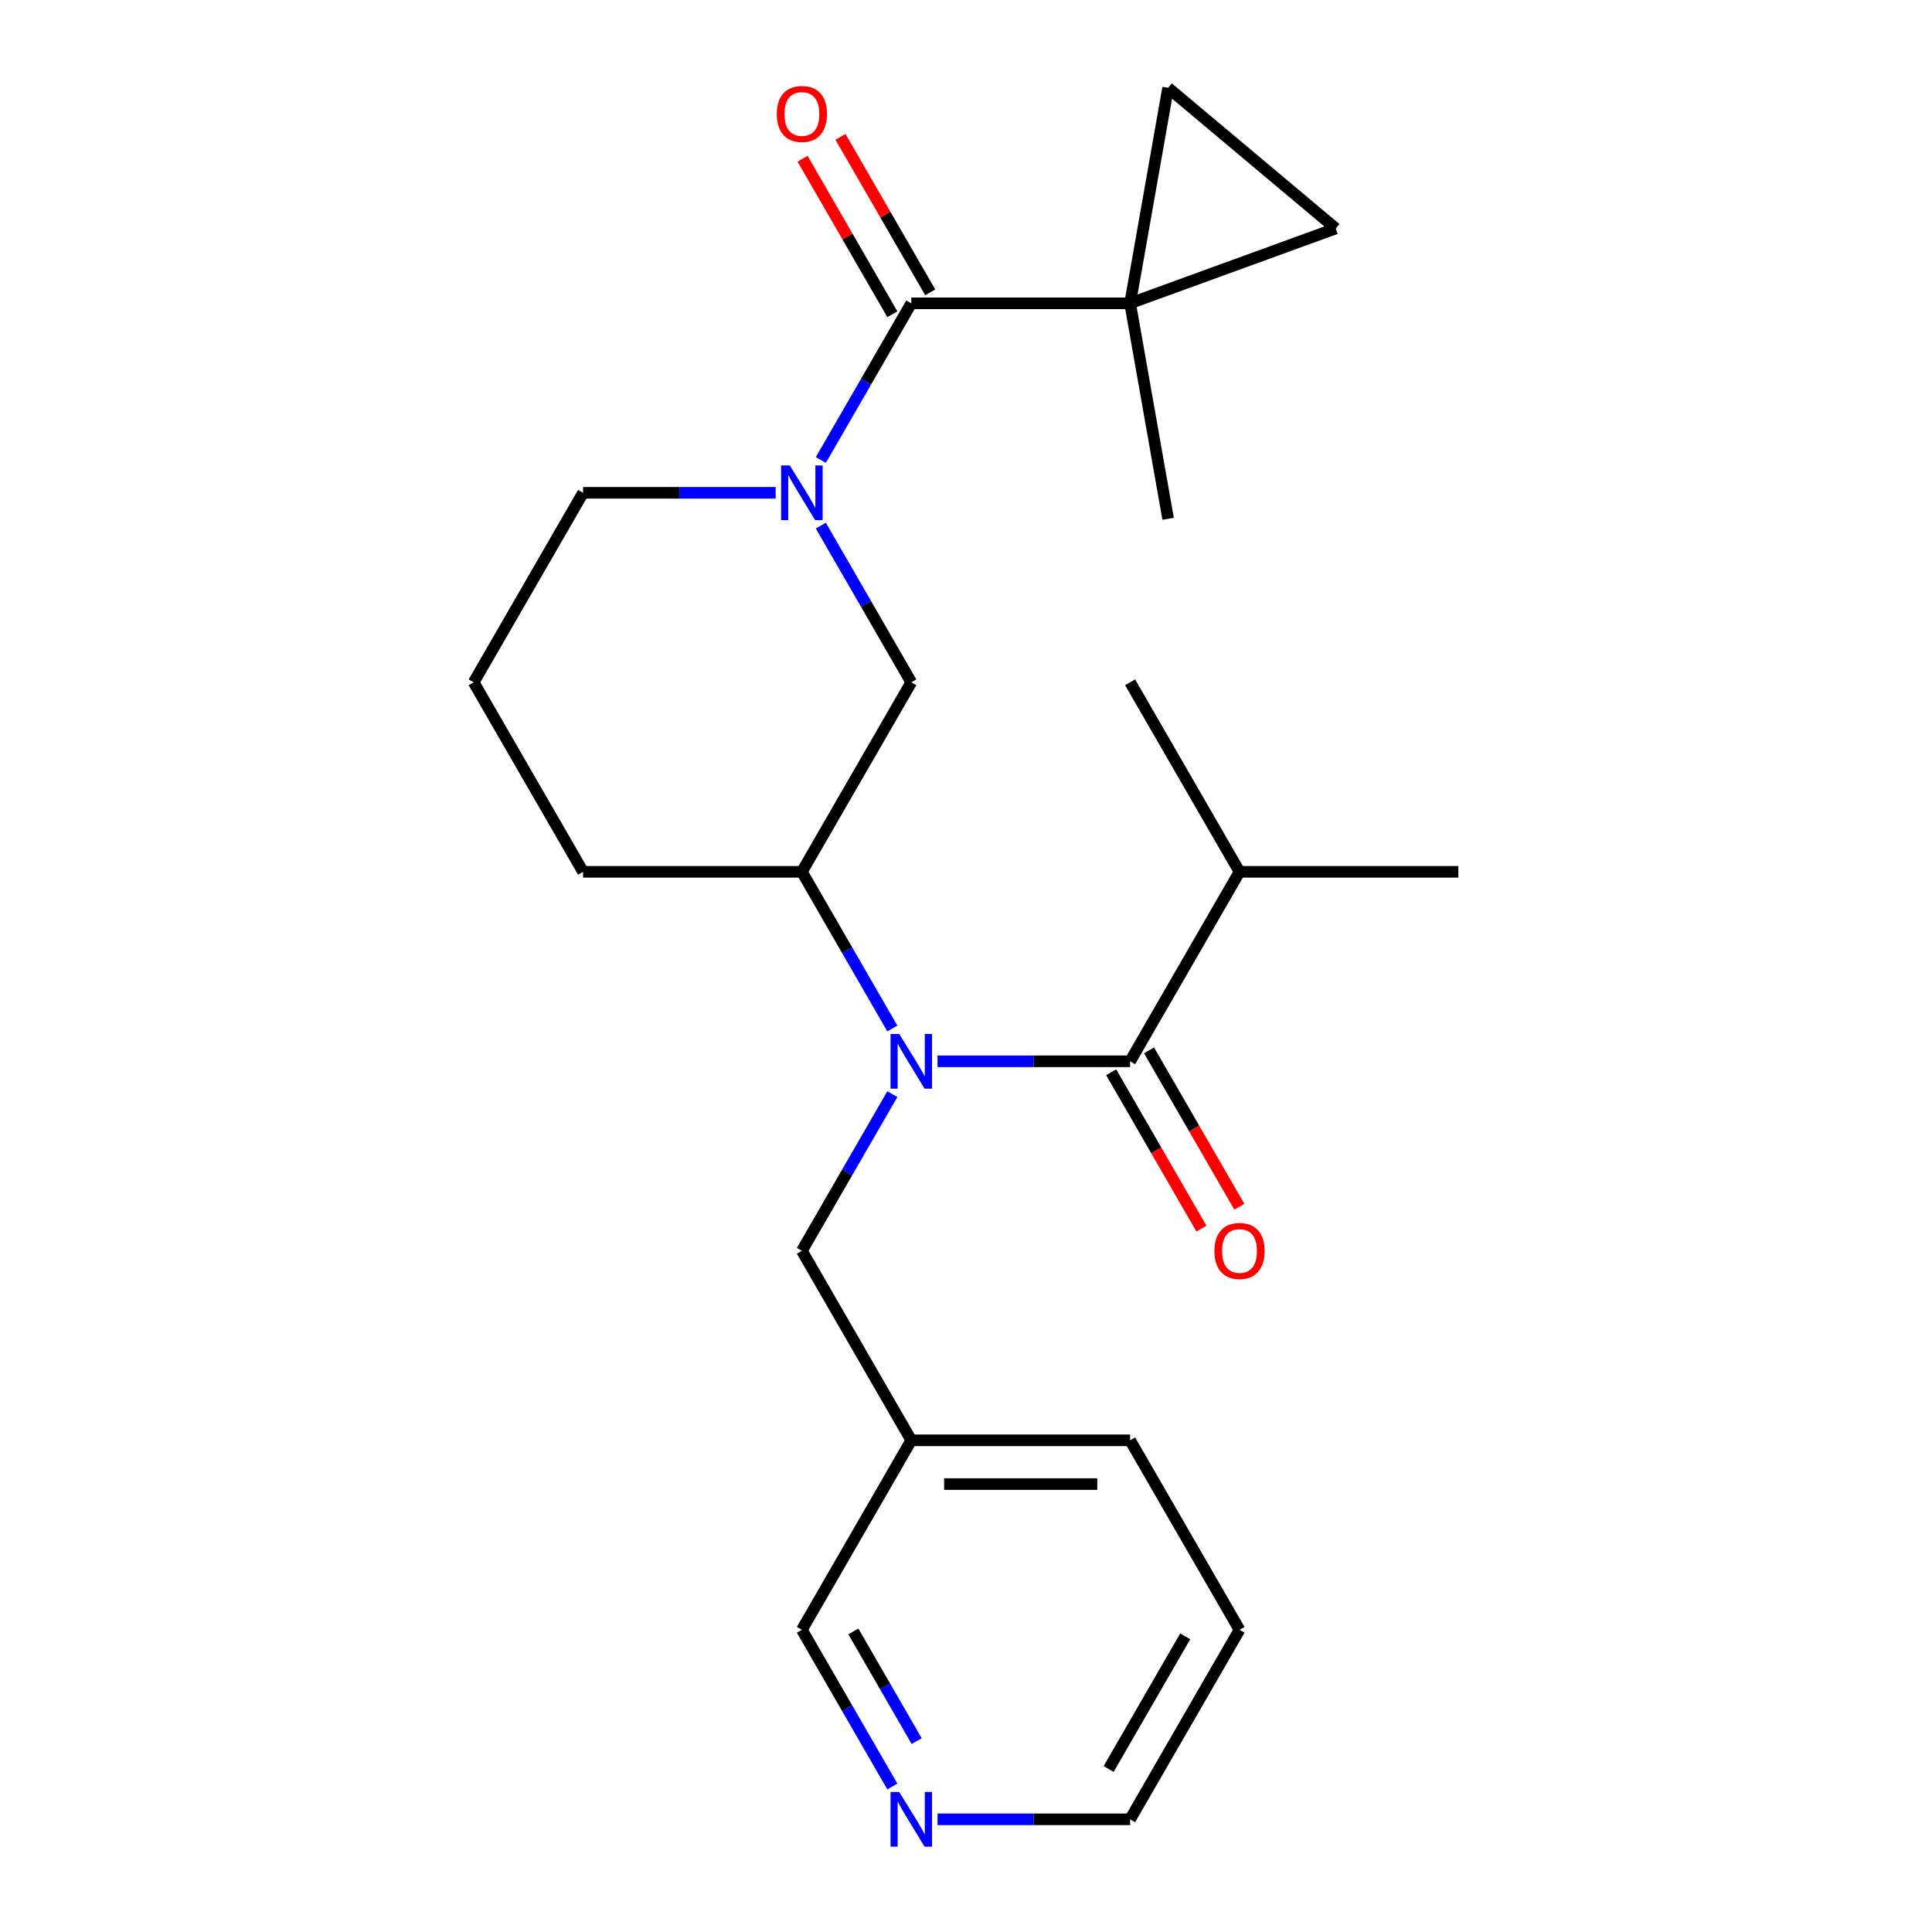<?xml version='1.0' encoding='iso-8859-1'?>
<svg version='1.1' baseProfile='full'
              xmlns='http://www.w3.org/2000/svg'
                      xmlns:rdkit='http://www.rdkit.org/xml'
                      xmlns:xlink='http://www.w3.org/1999/xlink'
                  xml:space='preserve'
width='1000px' height='1000px' viewBox='0 0 1000 1000'>
<!-- END OF HEADER -->
<rect style='opacity:1.0;fill:#FFFFFF;stroke:none' width='1000' height='1000' x='0' y='0'> </rect>
<path class='bond-0' d='M 424.866,238.087 L 448.275,197.54' style='fill:none;fill-rule:evenodd;stroke:#0000FF;stroke-width:6px;stroke-linecap:butt;stroke-linejoin:miter;stroke-opacity:1' />
<path class='bond-0' d='M 448.275,197.54 L 471.685,156.993' style='fill:none;fill-rule:evenodd;stroke:#000000;stroke-width:6px;stroke-linecap:butt;stroke-linejoin:miter;stroke-opacity:1' />
<path class='bond-7' d='M 424.866,272.07 L 448.275,312.617' style='fill:none;fill-rule:evenodd;stroke:#0000FF;stroke-width:6px;stroke-linecap:butt;stroke-linejoin:miter;stroke-opacity:1' />
<path class='bond-7' d='M 448.275,312.617 L 471.685,353.164' style='fill:none;fill-rule:evenodd;stroke:#000000;stroke-width:6px;stroke-linecap:butt;stroke-linejoin:miter;stroke-opacity:1' />
<path class='bond-14' d='M 401.484,255.078 L 351.64,255.078' style='fill:none;fill-rule:evenodd;stroke:#0000FF;stroke-width:6px;stroke-linecap:butt;stroke-linejoin:miter;stroke-opacity:1' />
<path class='bond-14' d='M 351.64,255.078 L 301.797,255.078' style='fill:none;fill-rule:evenodd;stroke:#000000;stroke-width:6px;stroke-linecap:butt;stroke-linejoin:miter;stroke-opacity:1' />
<path class='bond-2' d='M 471.685,156.993 L 584.944,156.993' style='fill:none;fill-rule:evenodd;stroke:#000000;stroke-width:6px;stroke-linecap:butt;stroke-linejoin:miter;stroke-opacity:1' />
<path class='bond-10' d='M 481.494,151.33 L 458.257,111.083' style='fill:none;fill-rule:evenodd;stroke:#000000;stroke-width:6px;stroke-linecap:butt;stroke-linejoin:miter;stroke-opacity:1' />
<path class='bond-10' d='M 458.257,111.083 L 435.021,70.836' style='fill:none;fill-rule:evenodd;stroke:#FF0000;stroke-width:6px;stroke-linecap:butt;stroke-linejoin:miter;stroke-opacity:1' />
<path class='bond-10' d='M 461.877,162.656 L 438.64,122.409' style='fill:none;fill-rule:evenodd;stroke:#000000;stroke-width:6px;stroke-linecap:butt;stroke-linejoin:miter;stroke-opacity:1' />
<path class='bond-10' d='M 438.64,122.409 L 415.404,82.162' style='fill:none;fill-rule:evenodd;stroke:#FF0000;stroke-width:6px;stroke-linecap:butt;stroke-linejoin:miter;stroke-opacity:1' />
<path class='bond-1' d='M 461.875,532.343 L 438.465,491.796' style='fill:none;fill-rule:evenodd;stroke:#0000FF;stroke-width:6px;stroke-linecap:butt;stroke-linejoin:miter;stroke-opacity:1' />
<path class='bond-1' d='M 438.465,491.796 L 415.056,451.249' style='fill:none;fill-rule:evenodd;stroke:#000000;stroke-width:6px;stroke-linecap:butt;stroke-linejoin:miter;stroke-opacity:1' />
<path class='bond-3' d='M 485.257,549.334 L 535.101,549.334' style='fill:none;fill-rule:evenodd;stroke:#0000FF;stroke-width:6px;stroke-linecap:butt;stroke-linejoin:miter;stroke-opacity:1' />
<path class='bond-3' d='M 535.101,549.334 L 584.944,549.334' style='fill:none;fill-rule:evenodd;stroke:#000000;stroke-width:6px;stroke-linecap:butt;stroke-linejoin:miter;stroke-opacity:1' />
<path class='bond-8' d='M 461.875,566.326 L 438.465,606.873' style='fill:none;fill-rule:evenodd;stroke:#0000FF;stroke-width:6px;stroke-linecap:butt;stroke-linejoin:miter;stroke-opacity:1' />
<path class='bond-8' d='M 438.465,606.873 L 415.056,647.419' style='fill:none;fill-rule:evenodd;stroke:#000000;stroke-width:6px;stroke-linecap:butt;stroke-linejoin:miter;stroke-opacity:1' />
<path class='bond-5' d='M 584.944,156.993 L 691.373,118.256' style='fill:none;fill-rule:evenodd;stroke:#000000;stroke-width:6px;stroke-linecap:butt;stroke-linejoin:miter;stroke-opacity:1' />
<path class='bond-6' d='M 584.944,156.993 L 604.612,45.455' style='fill:none;fill-rule:evenodd;stroke:#000000;stroke-width:6px;stroke-linecap:butt;stroke-linejoin:miter;stroke-opacity:1' />
<path class='bond-15' d='M 584.944,156.993 L 604.612,268.531' style='fill:none;fill-rule:evenodd;stroke:#000000;stroke-width:6px;stroke-linecap:butt;stroke-linejoin:miter;stroke-opacity:1' />
<path class='bond-9' d='M 575.136,554.997 L 598.499,595.464' style='fill:none;fill-rule:evenodd;stroke:#000000;stroke-width:6px;stroke-linecap:butt;stroke-linejoin:miter;stroke-opacity:1' />
<path class='bond-9' d='M 598.499,595.464 L 621.863,635.931' style='fill:none;fill-rule:evenodd;stroke:#FF0000;stroke-width:6px;stroke-linecap:butt;stroke-linejoin:miter;stroke-opacity:1' />
<path class='bond-9' d='M 594.753,543.671 L 618.116,584.138' style='fill:none;fill-rule:evenodd;stroke:#000000;stroke-width:6px;stroke-linecap:butt;stroke-linejoin:miter;stroke-opacity:1' />
<path class='bond-9' d='M 618.116,584.138 L 641.48,624.605' style='fill:none;fill-rule:evenodd;stroke:#FF0000;stroke-width:6px;stroke-linecap:butt;stroke-linejoin:miter;stroke-opacity:1' />
<path class='bond-13' d='M 584.944,549.334 L 641.574,451.249' style='fill:none;fill-rule:evenodd;stroke:#000000;stroke-width:6px;stroke-linecap:butt;stroke-linejoin:miter;stroke-opacity:1' />
<path class='bond-4' d='M 415.056,451.249 L 471.685,353.164' style='fill:none;fill-rule:evenodd;stroke:#000000;stroke-width:6px;stroke-linecap:butt;stroke-linejoin:miter;stroke-opacity:1' />
<path class='bond-24' d='M 415.056,451.249 L 301.797,451.249' style='fill:none;fill-rule:evenodd;stroke:#000000;stroke-width:6px;stroke-linecap:butt;stroke-linejoin:miter;stroke-opacity:1' />
<path class='bond-25' d='M 691.373,118.256 L 604.612,45.455' style='fill:none;fill-rule:evenodd;stroke:#000000;stroke-width:6px;stroke-linecap:butt;stroke-linejoin:miter;stroke-opacity:1' />
<path class='bond-12' d='M 415.056,647.419 L 471.685,745.505' style='fill:none;fill-rule:evenodd;stroke:#000000;stroke-width:6px;stroke-linecap:butt;stroke-linejoin:miter;stroke-opacity:1' />
<path class='bond-11' d='M 461.875,924.684 L 438.465,884.137' style='fill:none;fill-rule:evenodd;stroke:#0000FF;stroke-width:6px;stroke-linecap:butt;stroke-linejoin:miter;stroke-opacity:1' />
<path class='bond-11' d='M 438.465,884.137 L 415.056,843.59' style='fill:none;fill-rule:evenodd;stroke:#000000;stroke-width:6px;stroke-linecap:butt;stroke-linejoin:miter;stroke-opacity:1' />
<path class='bond-11' d='M 474.469,901.194 L 458.082,872.811' style='fill:none;fill-rule:evenodd;stroke:#0000FF;stroke-width:6px;stroke-linecap:butt;stroke-linejoin:miter;stroke-opacity:1' />
<path class='bond-11' d='M 458.082,872.811 L 441.696,844.428' style='fill:none;fill-rule:evenodd;stroke:#000000;stroke-width:6px;stroke-linecap:butt;stroke-linejoin:miter;stroke-opacity:1' />
<path class='bond-26' d='M 485.257,941.675 L 535.101,941.675' style='fill:none;fill-rule:evenodd;stroke:#0000FF;stroke-width:6px;stroke-linecap:butt;stroke-linejoin:miter;stroke-opacity:1' />
<path class='bond-26' d='M 535.101,941.675 L 584.944,941.675' style='fill:none;fill-rule:evenodd;stroke:#000000;stroke-width:6px;stroke-linecap:butt;stroke-linejoin:miter;stroke-opacity:1' />
<path class='bond-16' d='M 471.685,745.505 L 415.056,843.59' style='fill:none;fill-rule:evenodd;stroke:#000000;stroke-width:6px;stroke-linecap:butt;stroke-linejoin:miter;stroke-opacity:1' />
<path class='bond-20' d='M 471.685,745.505 L 584.944,745.505' style='fill:none;fill-rule:evenodd;stroke:#000000;stroke-width:6px;stroke-linecap:butt;stroke-linejoin:miter;stroke-opacity:1' />
<path class='bond-20' d='M 488.674,768.157 L 567.955,768.157' style='fill:none;fill-rule:evenodd;stroke:#000000;stroke-width:6px;stroke-linecap:butt;stroke-linejoin:miter;stroke-opacity:1' />
<path class='bond-21' d='M 641.574,451.249 L 754.833,451.249' style='fill:none;fill-rule:evenodd;stroke:#000000;stroke-width:6px;stroke-linecap:butt;stroke-linejoin:miter;stroke-opacity:1' />
<path class='bond-22' d='M 641.574,451.249 L 584.944,353.164' style='fill:none;fill-rule:evenodd;stroke:#000000;stroke-width:6px;stroke-linecap:butt;stroke-linejoin:miter;stroke-opacity:1' />
<path class='bond-18' d='M 301.797,255.078 L 245.167,353.164' style='fill:none;fill-rule:evenodd;stroke:#000000;stroke-width:6px;stroke-linecap:butt;stroke-linejoin:miter;stroke-opacity:1' />
<path class='bond-17' d='M 301.797,451.249 L 245.167,353.164' style='fill:none;fill-rule:evenodd;stroke:#000000;stroke-width:6px;stroke-linecap:butt;stroke-linejoin:miter;stroke-opacity:1' />
<path class='bond-19' d='M 584.944,941.675 L 641.574,843.59' style='fill:none;fill-rule:evenodd;stroke:#000000;stroke-width:6px;stroke-linecap:butt;stroke-linejoin:miter;stroke-opacity:1' />
<path class='bond-19' d='M 573.822,915.637 L 613.462,846.977' style='fill:none;fill-rule:evenodd;stroke:#000000;stroke-width:6px;stroke-linecap:butt;stroke-linejoin:miter;stroke-opacity:1' />
<path class='bond-23' d='M 584.944,745.505 L 641.574,843.59' style='fill:none;fill-rule:evenodd;stroke:#000000;stroke-width:6px;stroke-linecap:butt;stroke-linejoin:miter;stroke-opacity:1' />
<path  class='atom-0' d='M 408.796 240.918
L 418.076 255.918
Q 418.996 257.398, 420.476 260.078
Q 421.956 262.758, 422.036 262.918
L 422.036 240.918
L 425.796 240.918
L 425.796 269.238
L 421.916 269.238
L 411.956 252.838
Q 410.796 250.918, 409.556 248.718
Q 408.356 246.518, 407.996 245.838
L 407.996 269.238
L 404.316 269.238
L 404.316 240.918
L 408.796 240.918
' fill='#0000FF'/>
<path  class='atom-2' d='M 465.425 535.174
L 474.705 550.174
Q 475.625 551.654, 477.105 554.334
Q 478.585 557.014, 478.665 557.174
L 478.665 535.174
L 482.425 535.174
L 482.425 563.494
L 478.545 563.494
L 468.585 547.094
Q 467.425 545.174, 466.185 542.974
Q 464.985 540.774, 464.625 540.094
L 464.625 563.494
L 460.945 563.494
L 460.945 535.174
L 465.425 535.174
' fill='#0000FF'/>
<path  class='atom-10' d='M 628.574 647.499
Q 628.574 640.699, 631.934 636.899
Q 635.294 633.099, 641.574 633.099
Q 647.854 633.099, 651.214 636.899
Q 654.574 640.699, 654.574 647.499
Q 654.574 654.379, 651.174 658.299
Q 647.774 662.179, 641.574 662.179
Q 635.334 662.179, 631.934 658.299
Q 628.574 654.419, 628.574 647.499
M 641.574 658.979
Q 645.894 658.979, 648.214 656.099
Q 650.574 653.179, 650.574 647.499
Q 650.574 641.939, 648.214 639.139
Q 645.894 636.299, 641.574 636.299
Q 637.254 636.299, 634.894 639.099
Q 632.574 641.899, 632.574 647.499
Q 632.574 653.219, 634.894 656.099
Q 637.254 658.979, 641.574 658.979
' fill='#FF0000'/>
<path  class='atom-11' d='M 402.056 58.988
Q 402.056 52.188, 405.416 48.388
Q 408.776 44.588, 415.056 44.588
Q 421.336 44.588, 424.696 48.388
Q 428.056 52.188, 428.056 58.988
Q 428.056 65.868, 424.656 69.788
Q 421.256 73.668, 415.056 73.668
Q 408.816 73.668, 405.416 69.788
Q 402.056 65.908, 402.056 58.988
M 415.056 70.468
Q 419.376 70.468, 421.696 67.588
Q 424.056 64.668, 424.056 58.988
Q 424.056 53.428, 421.696 50.628
Q 419.376 47.788, 415.056 47.788
Q 410.736 47.788, 408.376 50.588
Q 406.056 53.388, 406.056 58.988
Q 406.056 64.708, 408.376 67.588
Q 410.736 70.468, 415.056 70.468
' fill='#FF0000'/>
<path  class='atom-12' d='M 465.425 927.515
L 474.705 942.515
Q 475.625 943.995, 477.105 946.675
Q 478.585 949.355, 478.665 949.515
L 478.665 927.515
L 482.425 927.515
L 482.425 955.835
L 478.545 955.835
L 468.585 939.435
Q 467.425 937.515, 466.185 935.315
Q 464.985 933.115, 464.625 932.435
L 464.625 955.835
L 460.945 955.835
L 460.945 927.515
L 465.425 927.515
' fill='#0000FF'/>
</svg>
